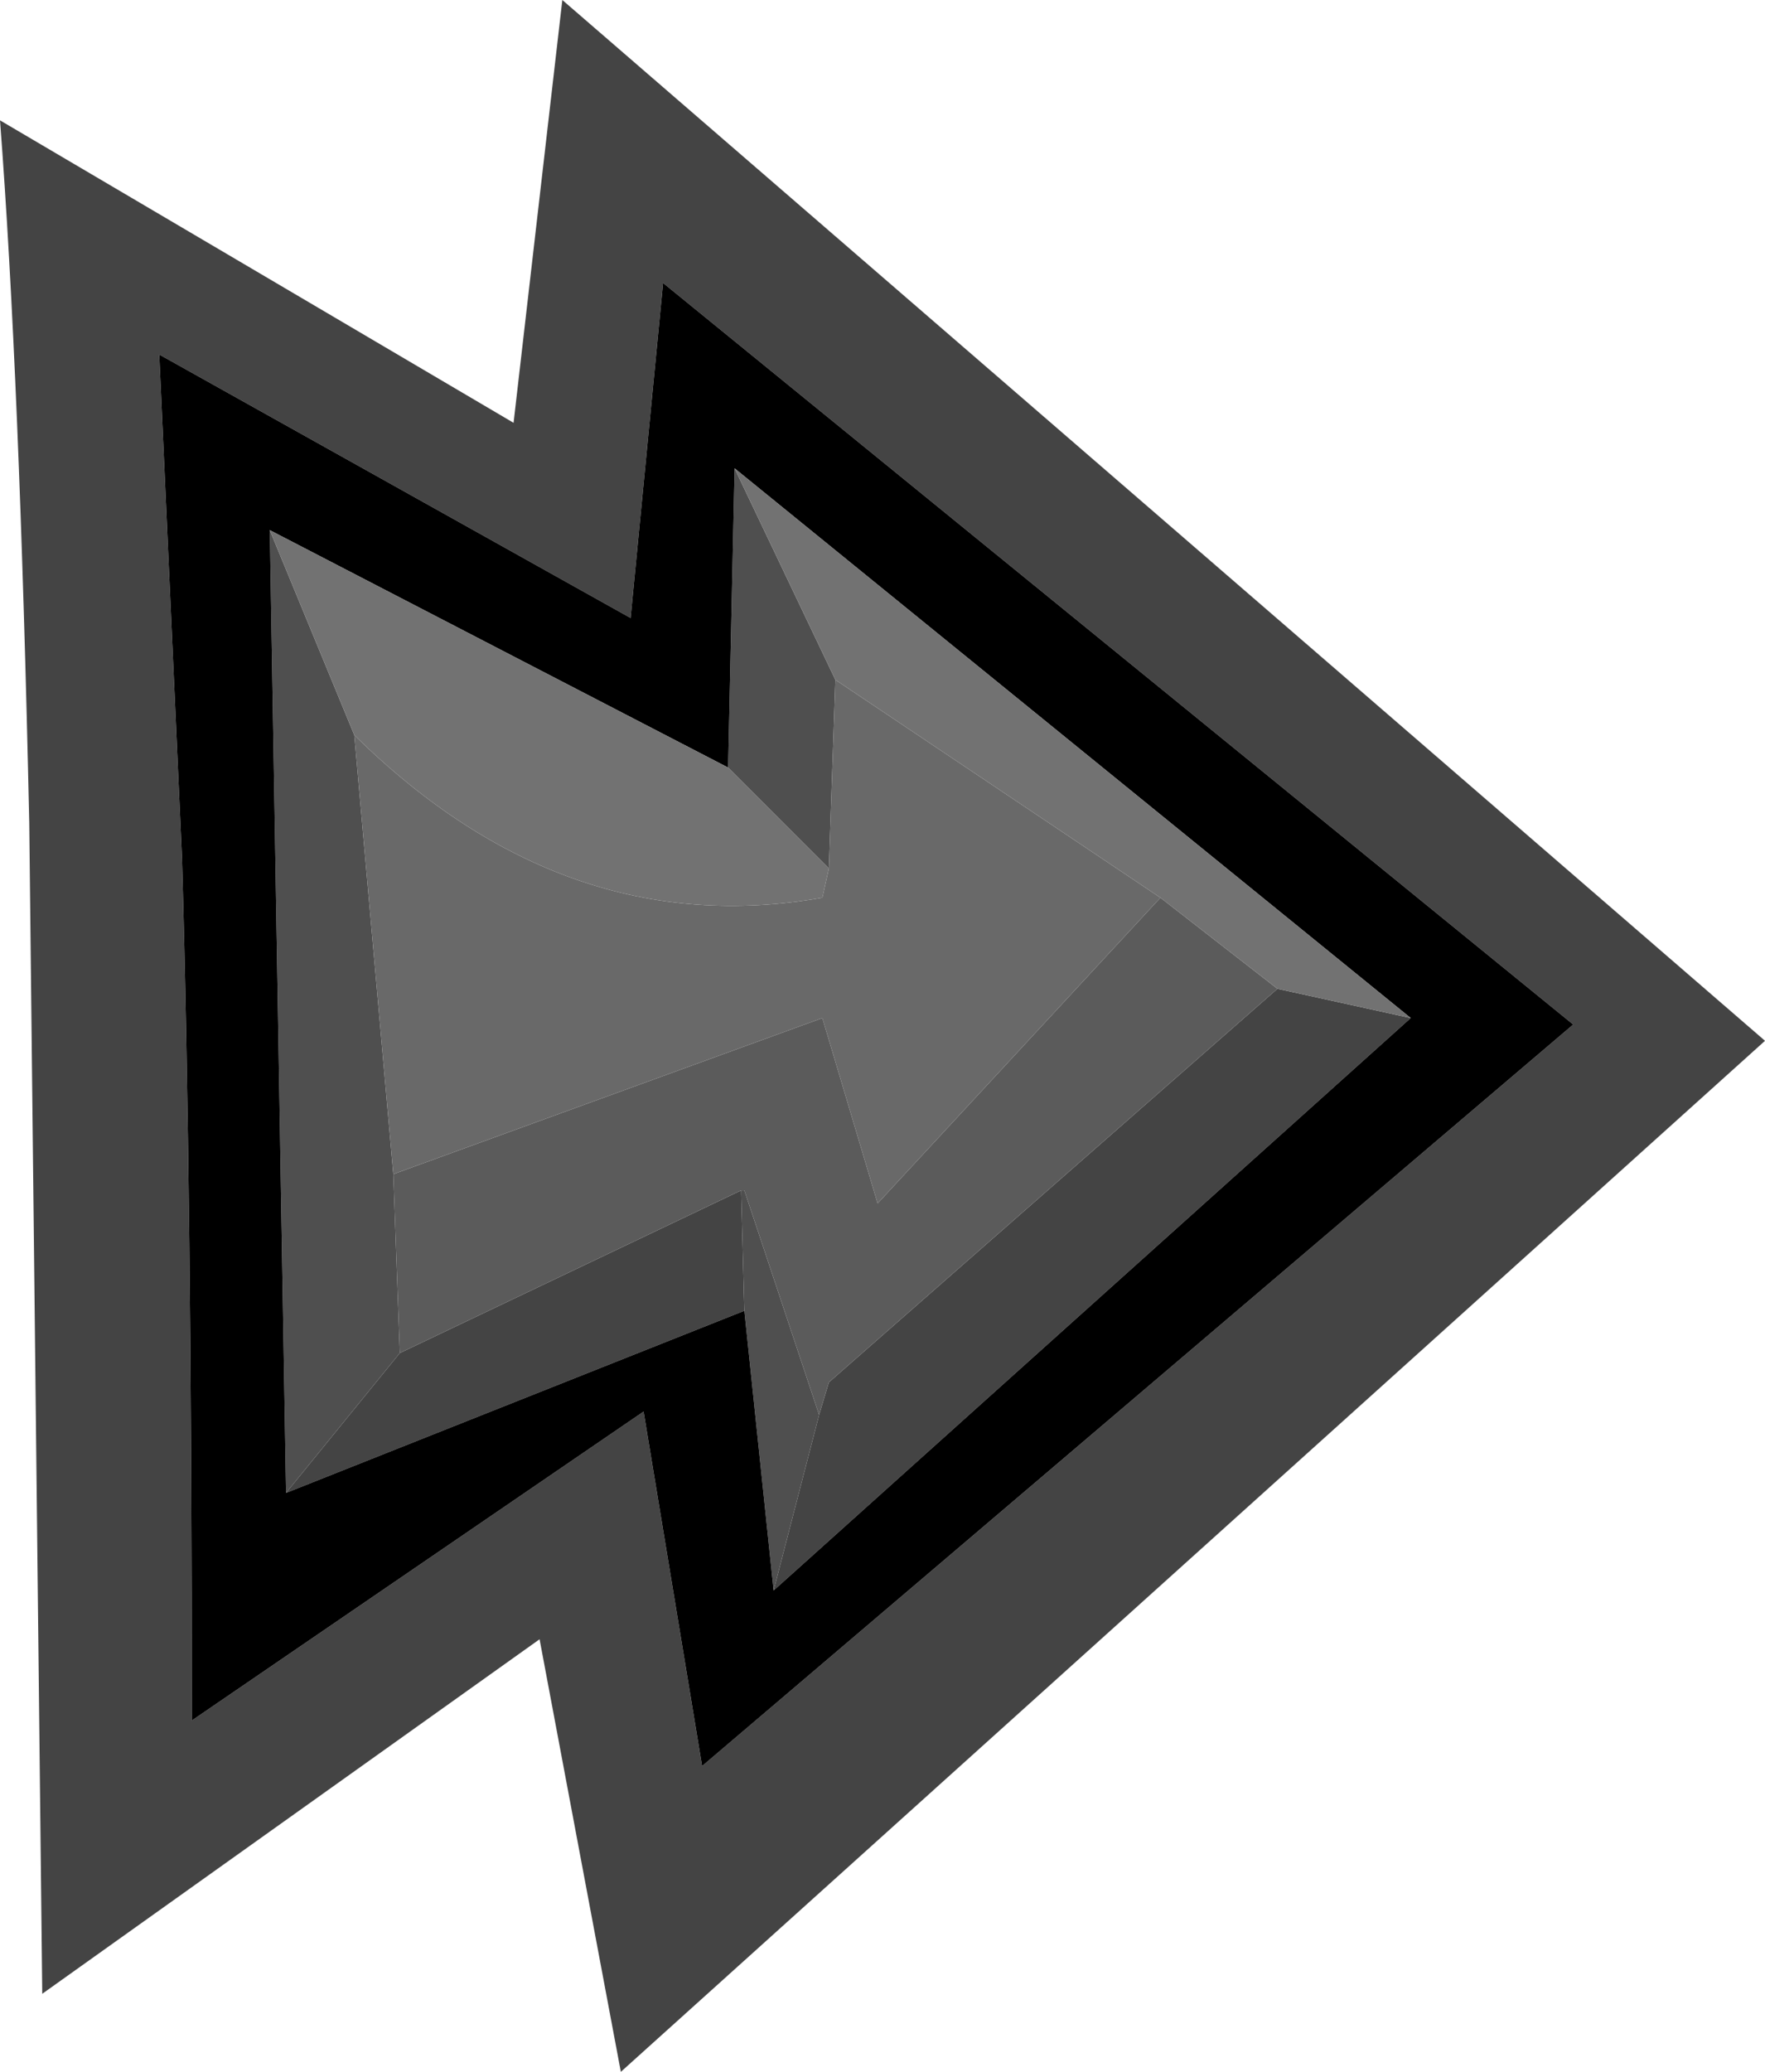 <?xml version="1.0" encoding="UTF-8" standalone="no"?>
<svg xmlns:xlink="http://www.w3.org/1999/xlink" height="31.85px" width="27.15px" xmlns="http://www.w3.org/2000/svg">
  <g transform="matrix(1.0, 0.0, 0.0, 1.0, 13.55, 15.9)">
    <path d="M6.1 -0.7 L8.15 -0.25 -1.65 8.55 -0.95 5.85 -0.8 5.35 6.1 -0.7 M-10.75 -2.7 Q-10.6 2.5 -10.6 10.55 L-3.65 5.8 -2.75 11.25 10.65 -0.15 -3.35 -11.55 -3.85 -6.4 -11.1 -10.45 -10.75 -2.7 M-13.1 -3.25 Q-13.25 -10.15 -13.55 -14.05 L-5.65 -9.4 -4.9 -15.9 13.6 0.1 -4.0 15.95 -5.25 9.3 -12.9 14.75 -13.1 -3.25 M-2.15 2.4 L-2.1 4.25 -9.15 7.05 -7.4 4.9 -2.15 2.4" fill="#444444" fill-rule="evenodd" stroke="none"/>
    <path d="M-0.95 5.85 L-1.65 8.55 -2.1 4.25 -2.15 2.4 -2.1 2.4 -0.95 5.85 M-2.25 -8.7 L-0.7 -5.45 -0.8 -2.55 -2.35 -4.1 -2.25 -8.7 M-8.1 -4.6 L-7.5 2.15 -7.4 4.9 -9.15 7.05 -9.4 -7.75 -8.1 -4.6" fill="#4f4f4f" fill-rule="evenodd" stroke="none"/>
    <path d="M6.1 -0.7 L-0.8 5.35 -0.95 5.85 -2.1 2.4 -2.15 2.4 -7.4 4.9 -7.5 2.15 -0.9 -0.25 -0.05 2.6 4.3 -2.1 6.1 -0.7" fill="#5b5b5b" fill-rule="evenodd" stroke="none"/>
    <path d="M-1.65 8.55 L8.15 -0.25 -2.25 -8.7 -2.35 -4.1 -9.4 -7.75 -9.15 7.05 -2.1 4.25 -1.65 8.55 M-10.75 -2.7 L-11.1 -10.45 -3.85 -6.4 -3.35 -11.55 10.65 -0.15 -2.75 11.25 -3.65 5.8 -10.6 10.55 Q-10.6 2.5 -10.75 -2.7" fill="#000000" fill-rule="evenodd" stroke="none"/>
    <path d="M-0.7 -5.45 L4.3 -2.1 -0.05 2.6 -0.9 -0.25 -7.5 2.15 -8.1 -4.6 Q-4.85 -1.4 -0.9 -2.1 L-0.8 -2.55 -0.7 -5.45" fill="#696969" fill-rule="evenodd" stroke="none"/>
    <path d="M8.15 -0.25 L6.1 -0.7 4.3 -2.1 -0.7 -5.45 -2.25 -8.7 8.15 -0.25 M-0.8 -2.55 L-0.9 -2.1 Q-4.85 -1.4 -8.1 -4.6 L-9.4 -7.75 -2.35 -4.1 -0.8 -2.55" fill="#727272" fill-rule="evenodd" stroke="none"/>
  </g>
</svg>

